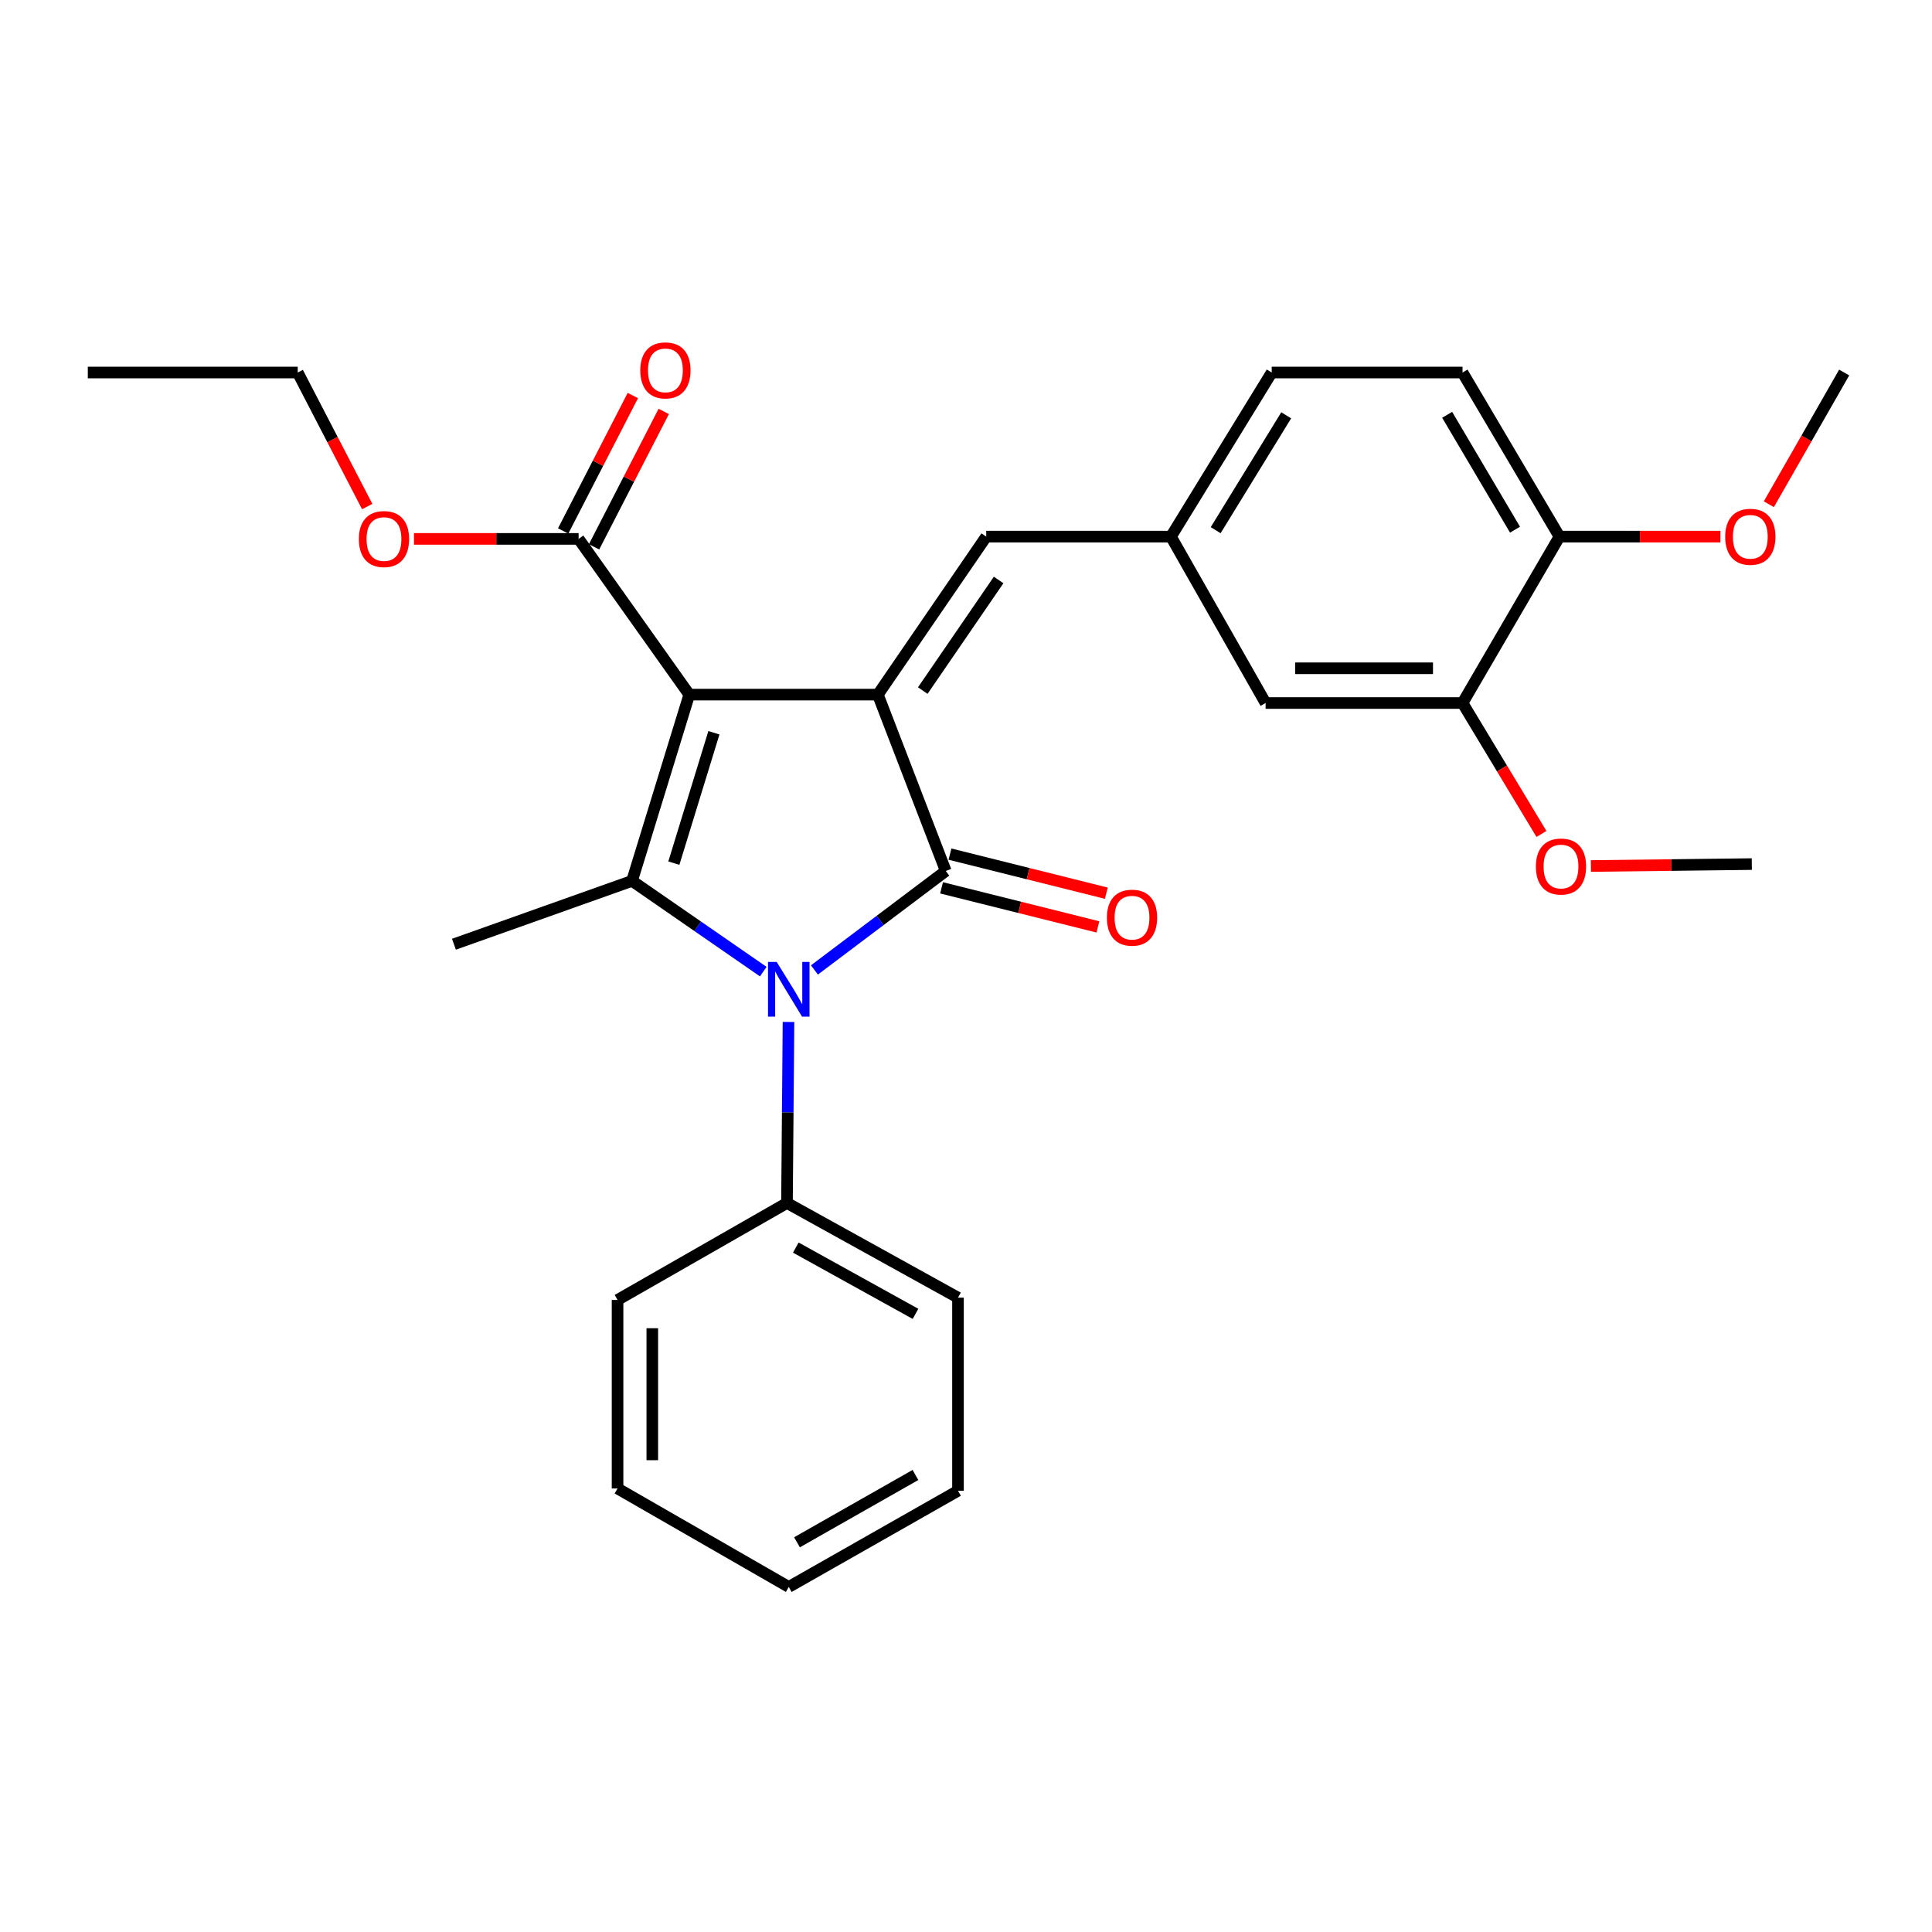 <?xml version='1.0' encoding='iso-8859-1'?>
<svg version='1.1' baseProfile='full'
              xmlns='http://www.w3.org/2000/svg'
                      xmlns:rdkit='http://www.rdkit.org/xml'
                      xmlns:xlink='http://www.w3.org/1999/xlink'
                  xml:space='preserve'
width='1000px' height='1000px' viewBox='0 0 1000 1000'>
<!-- END OF HEADER -->
<rect style='opacity:1.0;fill:#FFFFFF;stroke:none' width='1000' height='1000' x='0' y='0'> </rect>
<path class='bond-0' d='M 356.771,359.533 L 454.379,359.533' style='fill:none;fill-rule:evenodd;stroke:#000000;stroke-width:6px;stroke-linecap:butt;stroke-linejoin:miter;stroke-opacity:1' />
<path class='bond-3' d='M 356.771,359.533 L 327.146,455.942' style='fill:none;fill-rule:evenodd;stroke:#000000;stroke-width:6px;stroke-linecap:butt;stroke-linejoin:miter;stroke-opacity:1' />
<path class='bond-3' d='M 369.519,379.277 L 348.781,446.763' style='fill:none;fill-rule:evenodd;stroke:#000000;stroke-width:6px;stroke-linecap:butt;stroke-linejoin:miter;stroke-opacity:1' />
<path class='bond-4' d='M 356.771,359.533 L 299.49,278.932' style='fill:none;fill-rule:evenodd;stroke:#000000;stroke-width:6px;stroke-linecap:butt;stroke-linejoin:miter;stroke-opacity:1' />
<path class='bond-1' d='M 454.379,359.533 L 489.529,450.816' style='fill:none;fill-rule:evenodd;stroke:#000000;stroke-width:6px;stroke-linecap:butt;stroke-linejoin:miter;stroke-opacity:1' />
<path class='bond-5' d='M 454.379,359.533 L 510.471,277.753' style='fill:none;fill-rule:evenodd;stroke:#000000;stroke-width:6px;stroke-linecap:butt;stroke-linejoin:miter;stroke-opacity:1' />
<path class='bond-5' d='M 477.624,357.439 L 516.889,300.192' style='fill:none;fill-rule:evenodd;stroke:#000000;stroke-width:6px;stroke-linecap:butt;stroke-linejoin:miter;stroke-opacity:1' />
<path class='bond-6' d='M 487.349,459.54 L 527.806,469.65' style='fill:none;fill-rule:evenodd;stroke:#000000;stroke-width:6px;stroke-linecap:butt;stroke-linejoin:miter;stroke-opacity:1' />
<path class='bond-6' d='M 527.806,469.65 L 568.263,479.761' style='fill:none;fill-rule:evenodd;stroke:#FF0000;stroke-width:6px;stroke-linecap:butt;stroke-linejoin:miter;stroke-opacity:1' />
<path class='bond-6' d='M 491.709,442.092 L 532.166,452.202' style='fill:none;fill-rule:evenodd;stroke:#000000;stroke-width:6px;stroke-linecap:butt;stroke-linejoin:miter;stroke-opacity:1' />
<path class='bond-6' d='M 532.166,452.202 L 572.623,462.312' style='fill:none;fill-rule:evenodd;stroke:#FF0000;stroke-width:6px;stroke-linecap:butt;stroke-linejoin:miter;stroke-opacity:1' />
<path class='bond-28' d='M 489.529,450.816 L 455.54,476.426' style='fill:none;fill-rule:evenodd;stroke:#000000;stroke-width:6px;stroke-linecap:butt;stroke-linejoin:miter;stroke-opacity:1' />
<path class='bond-28' d='M 455.54,476.426 L 421.551,502.036' style='fill:none;fill-rule:evenodd;stroke:#0000FF;stroke-width:6px;stroke-linecap:butt;stroke-linejoin:miter;stroke-opacity:1' />
<path class='bond-2' d='M 395.062,502.911 L 361.104,479.427' style='fill:none;fill-rule:evenodd;stroke:#0000FF;stroke-width:6px;stroke-linecap:butt;stroke-linejoin:miter;stroke-opacity:1' />
<path class='bond-2' d='M 361.104,479.427 L 327.146,455.942' style='fill:none;fill-rule:evenodd;stroke:#000000;stroke-width:6px;stroke-linecap:butt;stroke-linejoin:miter;stroke-opacity:1' />
<path class='bond-7' d='M 408.125,528.97 L 407.732,575.815' style='fill:none;fill-rule:evenodd;stroke:#0000FF;stroke-width:6px;stroke-linecap:butt;stroke-linejoin:miter;stroke-opacity:1' />
<path class='bond-7' d='M 407.732,575.815 L 407.338,622.661' style='fill:none;fill-rule:evenodd;stroke:#000000;stroke-width:6px;stroke-linecap:butt;stroke-linejoin:miter;stroke-opacity:1' />
<path class='bond-14' d='M 327.146,455.942 L 234.954,488.734' style='fill:none;fill-rule:evenodd;stroke:#000000;stroke-width:6px;stroke-linecap:butt;stroke-linejoin:miter;stroke-opacity:1' />
<path class='bond-12' d='M 307.486,283.046 L 325.518,248' style='fill:none;fill-rule:evenodd;stroke:#000000;stroke-width:6px;stroke-linecap:butt;stroke-linejoin:miter;stroke-opacity:1' />
<path class='bond-12' d='M 325.518,248 L 343.55,212.954' style='fill:none;fill-rule:evenodd;stroke:#FF0000;stroke-width:6px;stroke-linecap:butt;stroke-linejoin:miter;stroke-opacity:1' />
<path class='bond-12' d='M 291.494,274.817 L 309.526,239.772' style='fill:none;fill-rule:evenodd;stroke:#000000;stroke-width:6px;stroke-linecap:butt;stroke-linejoin:miter;stroke-opacity:1' />
<path class='bond-12' d='M 309.526,239.772 L 327.558,204.726' style='fill:none;fill-rule:evenodd;stroke:#FF0000;stroke-width:6px;stroke-linecap:butt;stroke-linejoin:miter;stroke-opacity:1' />
<path class='bond-15' d='M 299.49,278.932 L 256.877,278.932' style='fill:none;fill-rule:evenodd;stroke:#000000;stroke-width:6px;stroke-linecap:butt;stroke-linejoin:miter;stroke-opacity:1' />
<path class='bond-15' d='M 256.877,278.932 L 214.263,278.932' style='fill:none;fill-rule:evenodd;stroke:#FF0000;stroke-width:6px;stroke-linecap:butt;stroke-linejoin:miter;stroke-opacity:1' />
<path class='bond-9' d='M 510.471,277.753 L 606.08,277.753' style='fill:none;fill-rule:evenodd;stroke:#000000;stroke-width:6px;stroke-linecap:butt;stroke-linejoin:miter;stroke-opacity:1' />
<path class='bond-19' d='M 407.338,622.661 L 495.854,671.669' style='fill:none;fill-rule:evenodd;stroke:#000000;stroke-width:6px;stroke-linecap:butt;stroke-linejoin:miter;stroke-opacity:1' />
<path class='bond-19' d='M 411.904,645.746 L 473.865,680.052' style='fill:none;fill-rule:evenodd;stroke:#000000;stroke-width:6px;stroke-linecap:butt;stroke-linejoin:miter;stroke-opacity:1' />
<path class='bond-20' d='M 407.338,622.661 L 319.643,672.848' style='fill:none;fill-rule:evenodd;stroke:#000000;stroke-width:6px;stroke-linecap:butt;stroke-linejoin:miter;stroke-opacity:1' />
<path class='bond-8' d='M 757.003,363.88 L 655.069,363.88' style='fill:none;fill-rule:evenodd;stroke:#000000;stroke-width:6px;stroke-linecap:butt;stroke-linejoin:miter;stroke-opacity:1' />
<path class='bond-8' d='M 741.713,345.895 L 670.359,345.895' style='fill:none;fill-rule:evenodd;stroke:#000000;stroke-width:6px;stroke-linecap:butt;stroke-linejoin:miter;stroke-opacity:1' />
<path class='bond-17' d='M 757.003,363.88 L 777.426,397.76' style='fill:none;fill-rule:evenodd;stroke:#000000;stroke-width:6px;stroke-linecap:butt;stroke-linejoin:miter;stroke-opacity:1' />
<path class='bond-17' d='M 777.426,397.76 L 797.849,431.64' style='fill:none;fill-rule:evenodd;stroke:#FF0000;stroke-width:6px;stroke-linecap:butt;stroke-linejoin:miter;stroke-opacity:1' />
<path class='bond-30' d='M 757.003,363.88 L 807.18,277.753' style='fill:none;fill-rule:evenodd;stroke:#000000;stroke-width:6px;stroke-linecap:butt;stroke-linejoin:miter;stroke-opacity:1' />
<path class='bond-10' d='M 606.08,277.753 L 655.069,363.88' style='fill:none;fill-rule:evenodd;stroke:#000000;stroke-width:6px;stroke-linecap:butt;stroke-linejoin:miter;stroke-opacity:1' />
<path class='bond-16' d='M 606.08,277.753 L 658.236,192.814' style='fill:none;fill-rule:evenodd;stroke:#000000;stroke-width:6px;stroke-linecap:butt;stroke-linejoin:miter;stroke-opacity:1' />
<path class='bond-16' d='M 629.23,274.423 L 665.739,214.966' style='fill:none;fill-rule:evenodd;stroke:#000000;stroke-width:6px;stroke-linecap:butt;stroke-linejoin:miter;stroke-opacity:1' />
<path class='bond-11' d='M 807.18,277.753 L 757.003,192.814' style='fill:none;fill-rule:evenodd;stroke:#000000;stroke-width:6px;stroke-linecap:butt;stroke-linejoin:miter;stroke-opacity:1' />
<path class='bond-11' d='M 784.169,274.16 L 749.045,214.703' style='fill:none;fill-rule:evenodd;stroke:#000000;stroke-width:6px;stroke-linecap:butt;stroke-linejoin:miter;stroke-opacity:1' />
<path class='bond-18' d='M 807.18,277.753 L 848.834,277.753' style='fill:none;fill-rule:evenodd;stroke:#000000;stroke-width:6px;stroke-linecap:butt;stroke-linejoin:miter;stroke-opacity:1' />
<path class='bond-18' d='M 848.834,277.753 L 890.487,277.753' style='fill:none;fill-rule:evenodd;stroke:#FF0000;stroke-width:6px;stroke-linecap:butt;stroke-linejoin:miter;stroke-opacity:1' />
<path class='bond-13' d='M 757.003,192.814 L 658.236,192.814' style='fill:none;fill-rule:evenodd;stroke:#000000;stroke-width:6px;stroke-linecap:butt;stroke-linejoin:miter;stroke-opacity:1' />
<path class='bond-21' d='M 190.064,262.187 L 172.084,227.501' style='fill:none;fill-rule:evenodd;stroke:#FF0000;stroke-width:6px;stroke-linecap:butt;stroke-linejoin:miter;stroke-opacity:1' />
<path class='bond-21' d='M 172.084,227.501 L 154.103,192.814' style='fill:none;fill-rule:evenodd;stroke:#000000;stroke-width:6px;stroke-linecap:butt;stroke-linejoin:miter;stroke-opacity:1' />
<path class='bond-22' d='M 823.439,448.244 L 865.087,447.746' style='fill:none;fill-rule:evenodd;stroke:#FF0000;stroke-width:6px;stroke-linecap:butt;stroke-linejoin:miter;stroke-opacity:1' />
<path class='bond-22' d='M 865.087,447.746 L 906.736,447.249' style='fill:none;fill-rule:evenodd;stroke:#000000;stroke-width:6px;stroke-linecap:butt;stroke-linejoin:miter;stroke-opacity:1' />
<path class='bond-23' d='M 915.548,260.986 L 935.047,226.9' style='fill:none;fill-rule:evenodd;stroke:#FF0000;stroke-width:6px;stroke-linecap:butt;stroke-linejoin:miter;stroke-opacity:1' />
<path class='bond-23' d='M 935.047,226.9 L 954.545,192.814' style='fill:none;fill-rule:evenodd;stroke:#000000;stroke-width:6px;stroke-linecap:butt;stroke-linejoin:miter;stroke-opacity:1' />
<path class='bond-26' d='M 495.854,671.669 L 495.854,771.615' style='fill:none;fill-rule:evenodd;stroke:#000000;stroke-width:6px;stroke-linecap:butt;stroke-linejoin:miter;stroke-opacity:1' />
<path class='bond-25' d='M 319.643,672.848 L 319.643,770.436' style='fill:none;fill-rule:evenodd;stroke:#000000;stroke-width:6px;stroke-linecap:butt;stroke-linejoin:miter;stroke-opacity:1' />
<path class='bond-25' d='M 337.627,687.486 L 337.627,755.798' style='fill:none;fill-rule:evenodd;stroke:#000000;stroke-width:6px;stroke-linecap:butt;stroke-linejoin:miter;stroke-opacity:1' />
<path class='bond-24' d='M 154.103,192.814 L 45.455,192.814' style='fill:none;fill-rule:evenodd;stroke:#000000;stroke-width:6px;stroke-linecap:butt;stroke-linejoin:miter;stroke-opacity:1' />
<path class='bond-27' d='M 319.643,770.436 L 408.268,821.393' style='fill:none;fill-rule:evenodd;stroke:#000000;stroke-width:6px;stroke-linecap:butt;stroke-linejoin:miter;stroke-opacity:1' />
<path class='bond-29' d='M 495.854,771.615 L 408.268,821.393' style='fill:none;fill-rule:evenodd;stroke:#000000;stroke-width:6px;stroke-linecap:butt;stroke-linejoin:miter;stroke-opacity:1' />
<path class='bond-29' d='M 473.829,763.446 L 412.519,798.29' style='fill:none;fill-rule:evenodd;stroke:#000000;stroke-width:6px;stroke-linecap:butt;stroke-linejoin:miter;stroke-opacity:1' />
<path  class='atom-3' d='M 402.008 497.884
L 411.288 512.884
Q 412.208 514.364, 413.688 517.044
Q 415.168 519.724, 415.248 519.884
L 415.248 497.884
L 419.008 497.884
L 419.008 526.204
L 415.128 526.204
L 405.168 509.804
Q 404.008 507.884, 402.768 505.684
Q 401.568 503.484, 401.208 502.804
L 401.208 526.204
L 397.528 526.204
L 397.528 497.884
L 402.008 497.884
' fill='#0000FF'/>
<path  class='atom-7' d='M 572.927 474.986
Q 572.927 468.186, 576.287 464.386
Q 579.647 460.586, 585.927 460.586
Q 592.207 460.586, 595.567 464.386
Q 598.927 468.186, 598.927 474.986
Q 598.927 481.866, 595.527 485.786
Q 592.127 489.666, 585.927 489.666
Q 579.687 489.666, 576.287 485.786
Q 572.927 481.906, 572.927 474.986
M 585.927 486.466
Q 590.247 486.466, 592.567 483.586
Q 594.927 480.666, 594.927 474.986
Q 594.927 469.426, 592.567 466.626
Q 590.247 463.786, 585.927 463.786
Q 581.607 463.786, 579.247 466.586
Q 576.927 469.386, 576.927 474.986
Q 576.927 480.706, 579.247 483.586
Q 581.607 486.466, 585.927 486.466
' fill='#FF0000'/>
<path  class='atom-13' d='M 331.412 191.705
Q 331.412 184.905, 334.772 181.105
Q 338.132 177.305, 344.412 177.305
Q 350.692 177.305, 354.052 181.105
Q 357.412 184.905, 357.412 191.705
Q 357.412 198.585, 354.012 202.505
Q 350.612 206.385, 344.412 206.385
Q 338.172 206.385, 334.772 202.505
Q 331.412 198.625, 331.412 191.705
M 344.412 203.185
Q 348.732 203.185, 351.052 200.305
Q 353.412 197.385, 353.412 191.705
Q 353.412 186.145, 351.052 183.345
Q 348.732 180.505, 344.412 180.505
Q 340.092 180.505, 337.732 183.305
Q 335.412 186.105, 335.412 191.705
Q 335.412 197.425, 337.732 200.305
Q 340.092 203.185, 344.412 203.185
' fill='#FF0000'/>
<path  class='atom-16' d='M 185.745 279.012
Q 185.745 272.212, 189.105 268.412
Q 192.465 264.612, 198.745 264.612
Q 205.025 264.612, 208.385 268.412
Q 211.745 272.212, 211.745 279.012
Q 211.745 285.892, 208.345 289.812
Q 204.945 293.692, 198.745 293.692
Q 192.505 293.692, 189.105 289.812
Q 185.745 285.932, 185.745 279.012
M 198.745 290.492
Q 203.065 290.492, 205.385 287.612
Q 207.745 284.692, 207.745 279.012
Q 207.745 273.452, 205.385 270.652
Q 203.065 267.812, 198.745 267.812
Q 194.425 267.812, 192.065 270.612
Q 189.745 273.412, 189.745 279.012
Q 189.745 284.732, 192.065 287.612
Q 194.425 290.492, 198.745 290.492
' fill='#FF0000'/>
<path  class='atom-18' d='M 794.969 448.508
Q 794.969 441.708, 798.329 437.908
Q 801.689 434.108, 807.969 434.108
Q 814.249 434.108, 817.609 437.908
Q 820.969 441.708, 820.969 448.508
Q 820.969 455.388, 817.569 459.308
Q 814.169 463.188, 807.969 463.188
Q 801.729 463.188, 798.329 459.308
Q 794.969 455.428, 794.969 448.508
M 807.969 459.988
Q 812.289 459.988, 814.609 457.108
Q 816.969 454.188, 816.969 448.508
Q 816.969 442.948, 814.609 440.148
Q 812.289 437.308, 807.969 437.308
Q 803.649 437.308, 801.289 440.108
Q 798.969 442.908, 798.969 448.508
Q 798.969 454.228, 801.289 457.108
Q 803.649 459.988, 807.969 459.988
' fill='#FF0000'/>
<path  class='atom-19' d='M 892.957 277.833
Q 892.957 271.033, 896.317 267.233
Q 899.677 263.433, 905.957 263.433
Q 912.237 263.433, 915.597 267.233
Q 918.957 271.033, 918.957 277.833
Q 918.957 284.713, 915.557 288.633
Q 912.157 292.513, 905.957 292.513
Q 899.717 292.513, 896.317 288.633
Q 892.957 284.753, 892.957 277.833
M 905.957 289.313
Q 910.277 289.313, 912.597 286.433
Q 914.957 283.513, 914.957 277.833
Q 914.957 272.273, 912.597 269.473
Q 910.277 266.633, 905.957 266.633
Q 901.637 266.633, 899.277 269.433
Q 896.957 272.233, 896.957 277.833
Q 896.957 283.553, 899.277 286.433
Q 901.637 289.313, 905.957 289.313
' fill='#FF0000'/>
</svg>
